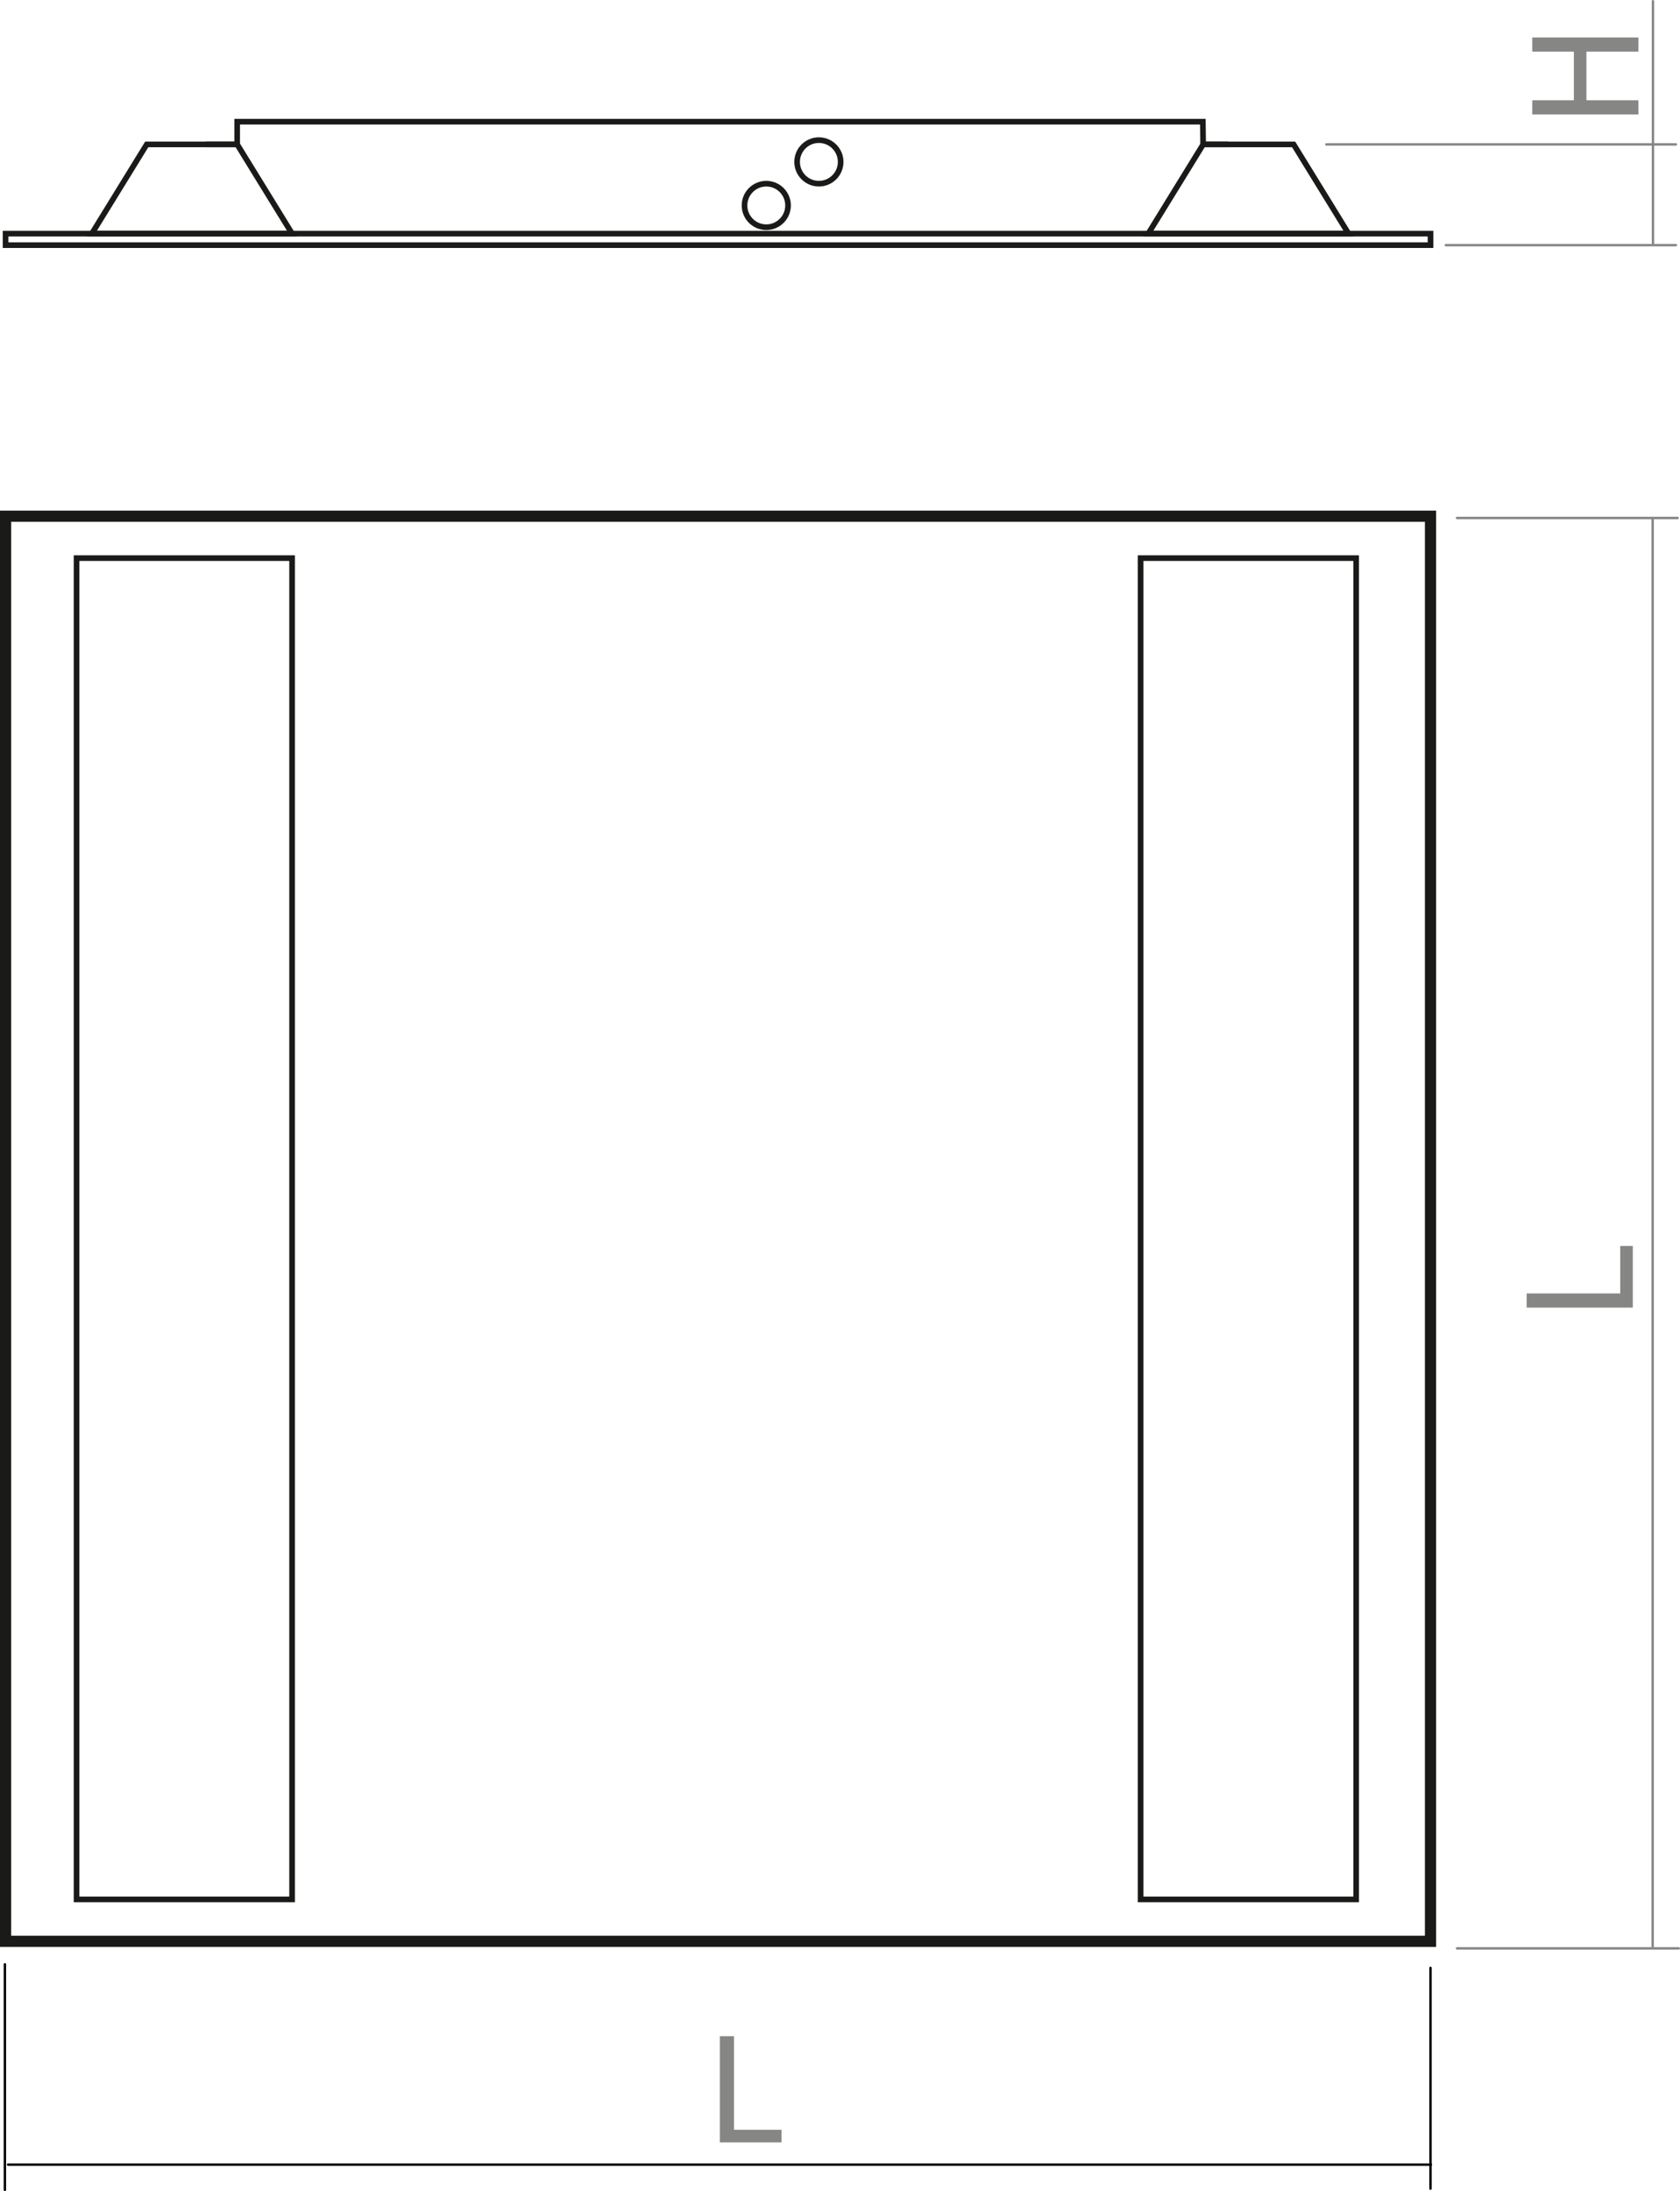 <?xml version="1.0" encoding="utf-8"?>
<!-- Generator: Adobe Illustrator 12.0.0, SVG Export Plug-In . SVG Version: 6.00 Build 51448)  -->
<!DOCTYPE svg PUBLIC "-//W3C//DTD SVG 1.1//EN" "http://www.w3.org/Graphics/SVG/1.1/DTD/svg11.dtd">
<svg  version="1.1" id="Ebene_1" xmlns="http://www.w3.org/2000/svg" xmlns:xlink="http://www.w3.org/1999/xlink" width="150.546" height="196.322"
	 viewBox="0 0 150.546 196.322" overflow="visible" enable-background="new 0 0 150.546 196.322" xml:space="preserve">
<polygon fill="#868685" points="146.819,3.357 146.819,4.627 142.161,4.627 142.161,8.986 146.819,8.986 146.819,10.256 
	137.309,10.256 137.309,8.986 141.036,8.986 141.036,4.627 137.309,4.627 137.309,3.357 "/>
<polygon fill="#868685" points="70.029,191.953 64.508,191.953 64.508,182.44 65.777,182.44 65.777,190.828 70.029,190.828 "/>
<polygon fill="#868685" points="146.316,111.637 146.316,117.16 136.804,117.16 136.804,115.891 145.191,115.891 145.191,111.637 
	"/>
<line fill="none" stroke="#868685" stroke-width="0.216" stroke-linecap="round" stroke-linejoin="round" x1="148.096" y1="174.385" x2="148.096" y2="46.442"/>
<line fill="none" stroke="#868685" stroke-width="0.216" stroke-linecap="round" stroke-linejoin="round" stroke-miterlimit="10" x1="130.566" y1="46.411" x2="150.331" y2="46.411"/>
<line fill="none" stroke="#868685" stroke-width="0.216" stroke-linecap="round" stroke-linejoin="round" stroke-miterlimit="10" x1="130.566" y1="174.573" x2="150.438" y2="174.573"/>
<line fill="none" stroke="#868685" stroke-width="0.216" stroke-linecap="round" stroke-linejoin="round" x1="148.123" y1="21.792" x2="148.123" y2="0.108"/>
<line fill="none" stroke="#868685" stroke-width="0.216" stroke-linecap="round" stroke-linejoin="round" stroke-miterlimit="10" x1="118.854" y1="12.94" x2="150.182" y2="12.94"/>
<line fill="none" stroke="#868685" stroke-width="0.216" stroke-linecap="round" stroke-linejoin="round" stroke-miterlimit="10" x1="129.564" y1="21.966" x2="150.182" y2="21.966"/>
<line fill="none" stroke="#000000" stroke-width="0.216" stroke-linecap="round" stroke-linejoin="round" x1="0.727" y1="193.949" x2="128.225" y2="193.949"/>
<line fill="none" stroke="#000000" stroke-width="0.216" stroke-linecap="round" stroke-linejoin="round" stroke-miterlimit="10" x1="128.188" y1="176.318" x2="128.188" y2="196.103"/>
<line fill="none" stroke="#000000" stroke-width="0.216" stroke-linecap="round" stroke-linejoin="round" stroke-miterlimit="10" x1="0.438" y1="176" x2="0.438" y2="196.214"/>
<rect x="0.5" y="46.252" fill="none" stroke="#1A1A18" stroke-width="1" stroke-miterlimit="10" width="127.688" height="127.689"/>
<rect x="0.5" y="20.933" fill="none" stroke="#1A1A18" stroke-width="0.505" stroke-miterlimit="10" width="127.688" height="1.033"/>
<rect x="6.86" y="50.008" fill="none" stroke="#1A1A18" stroke-width="0.505" stroke-miterlimit="10" width="19.314" height="120.178"/>
<rect x="102.212" y="50.008" fill="none" stroke="#1A1A18" stroke-width="0.505" stroke-miterlimit="10" width="19.315" height="120.178"/>
<polygon fill="none" stroke="#1A1A18" stroke-width="0.505" stroke-miterlimit="10" points="21.255,12.94 13.148,12.94 
	8.229,20.933 26.174,20.933 "/>
<polygon fill="none" stroke="#1A1A18" stroke-width="0.505" stroke-miterlimit="10" points="115.923,12.94 107.816,12.94 
	102.896,20.933 120.842,20.933 "/>
<polyline fill="none" stroke="#1A1A18" stroke-width="0.505" stroke-miterlimit="10" points="18.442,12.94 21.253,12.94 
	21.253,10.903 107.788,10.903 107.814,12.94 110.078,12.94 "/>
<circle fill="none" stroke="#1A1A18" stroke-width="0.505" stroke-miterlimit="10" cx="68.667" cy="18.408" r="1.95"/>
<circle fill="none" stroke="#1A1A18" stroke-width="0.505" stroke-miterlimit="10" cx="73.381" cy="14.507" r="1.951"/>
</svg>
